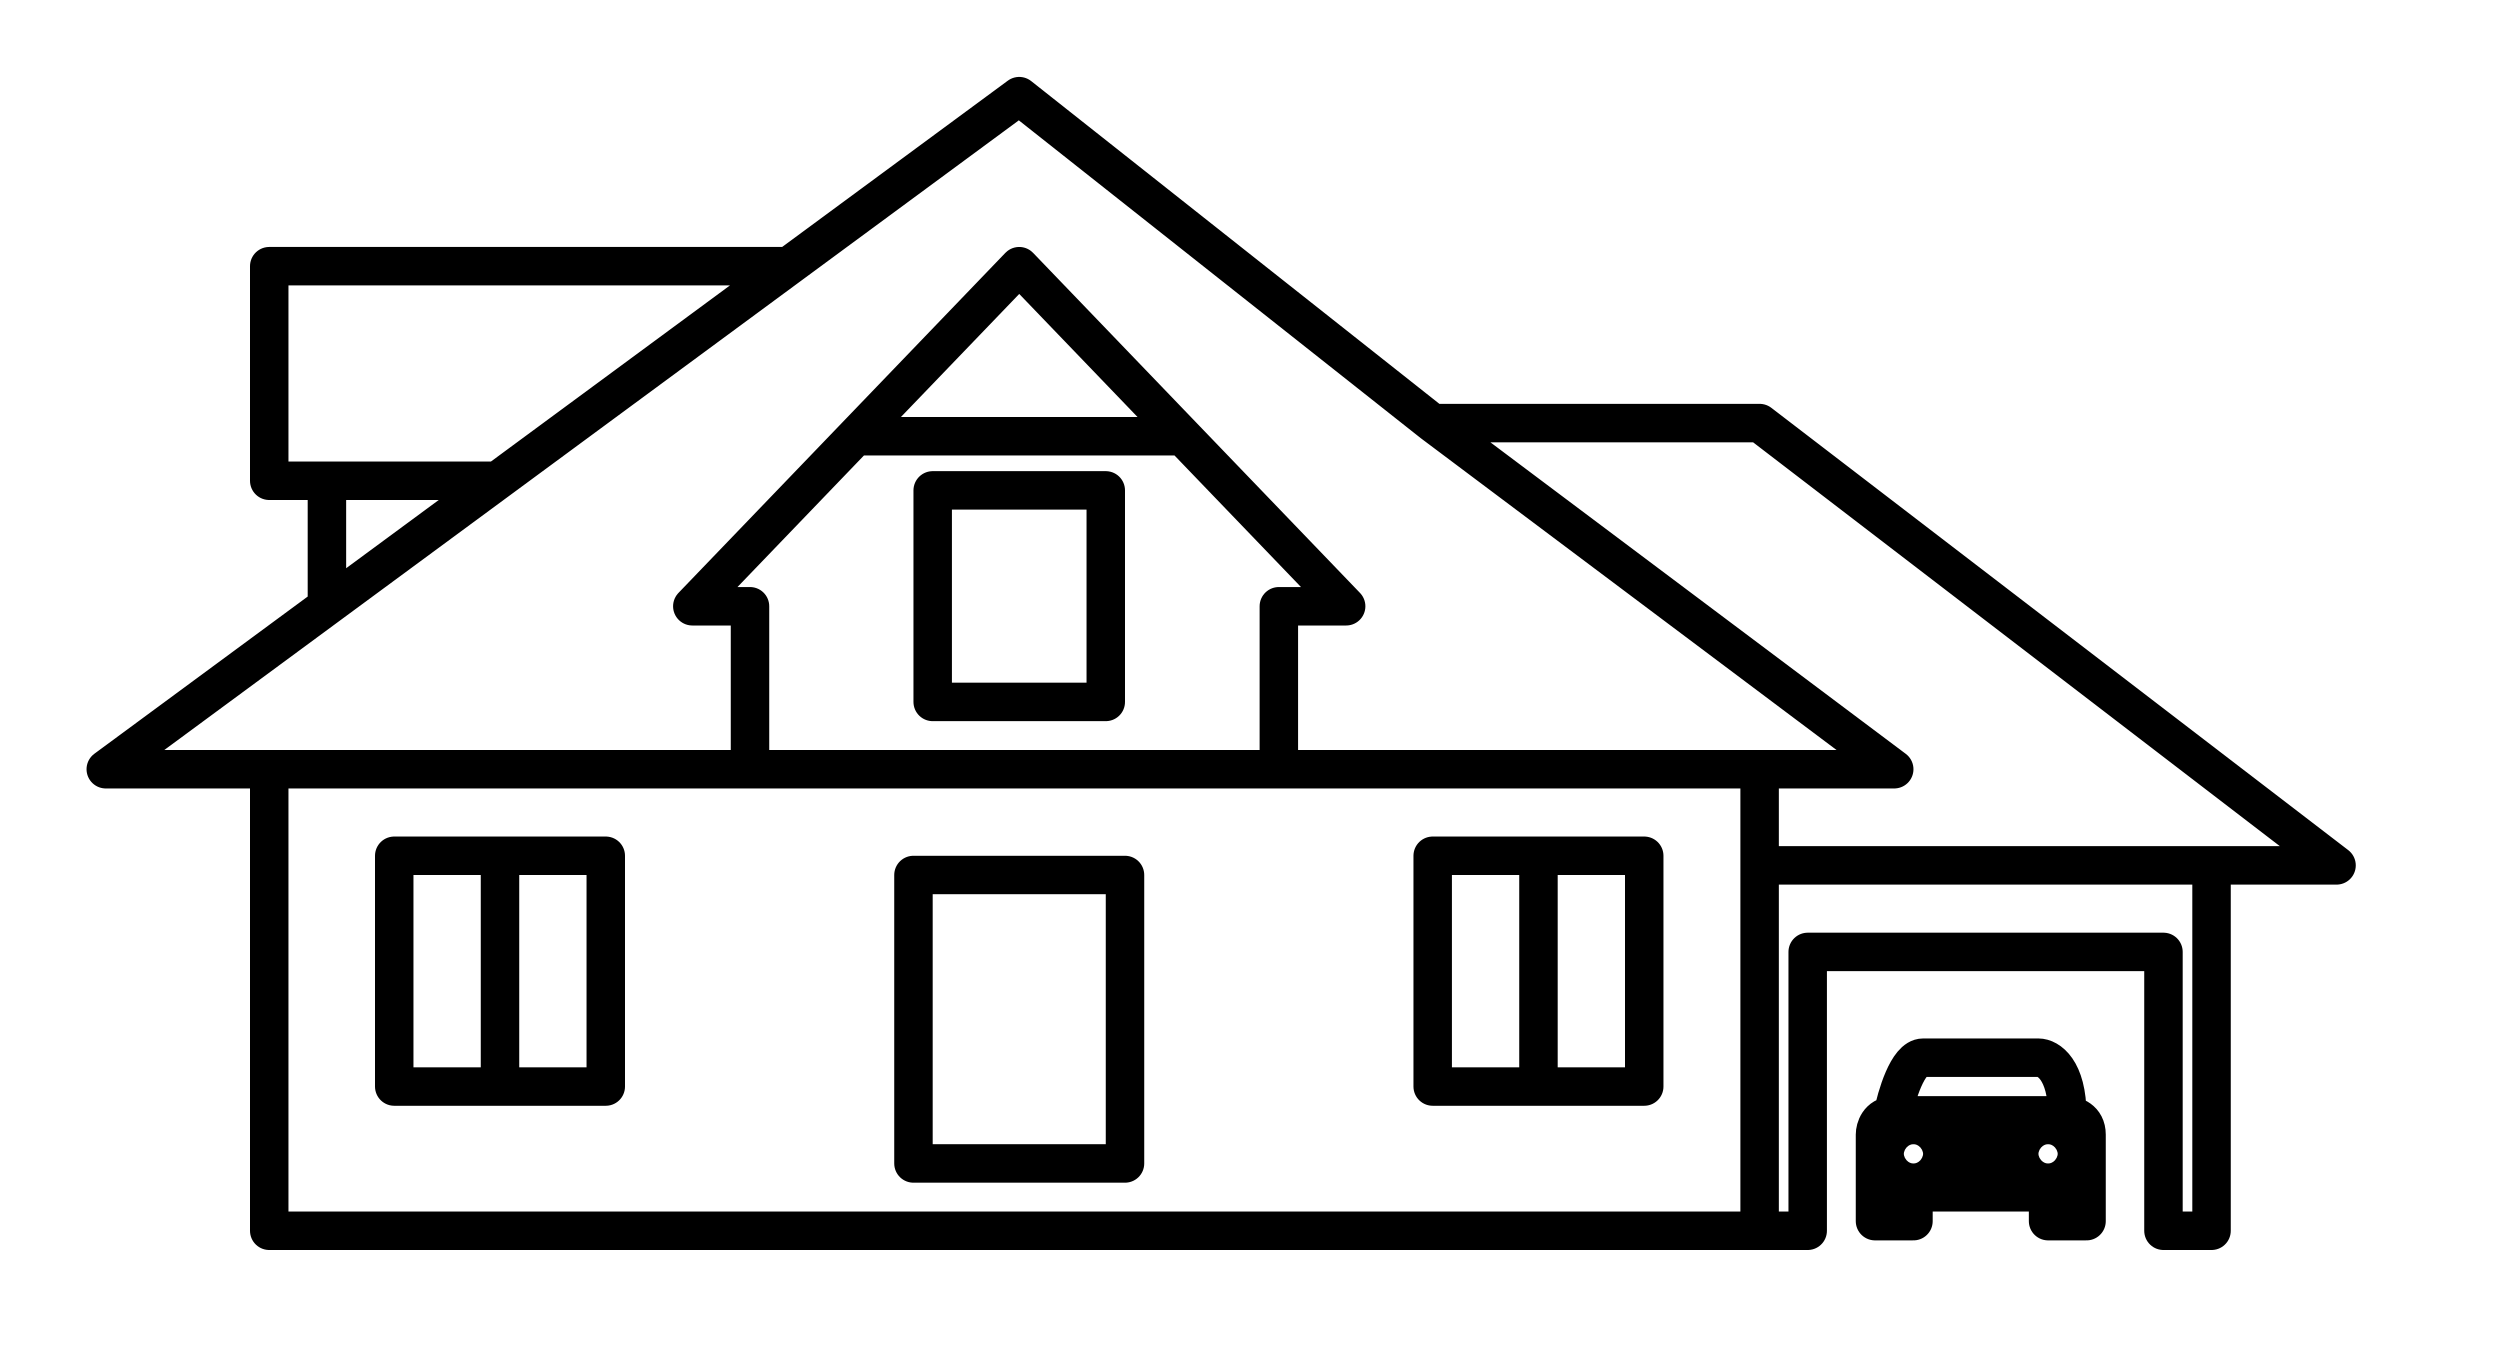 <svg width="130" height="70" viewBox="0 0 130 70" fill="none" xmlns="http://www.w3.org/2000/svg">
<path d="M14 40V64H91.5M14 40H5.5L17 31.526M14 40H39M91.5 40V45M91.5 40H98.5L74.5 22M91.5 40H66.5M91.5 64V45M91.5 64H94V52V49.5H112.5V64H115V45M91.5 45H115M115 45H121.5L91.5 22H74.5M74.5 22L53 5L41 13.842M41 13.842H14V25H17M41 13.842L25.857 25M25.857 25H17M25.857 25L17 31.526M17 25V31.526M39 40V31.526H36L44.5 22.684M39 40H66.5M66.5 40V31.526H70L61.5 22.684M44.5 22.684L53 13.842L61.5 22.684M44.5 22.684H61.5M80 44.5H74.5V56.5H80M80 44.5H85.5V56.5H80M80 44.5V56.5M26 44.5H20.5V56.5H26M26 44.5H31.5V56.5H26M26 44.5V56.5M107.5 58C104.833 58 99.3 58 98.5 58C98.471 58 98.442 58.001 98.414 58.003M107.5 58C107.833 58 108.5 58.2 108.5 59C108.5 59.588 108.5 60.932 108.5 62M107.5 58C107.5 55.6 106.5 55 106 55C104.333 55 100.8 55 100 55C99.2 55 98.609 57.002 98.414 58.003M106.5 62V63.5H108.5C108.5 63.235 108.5 62.385 108.5 62M106.5 62H108.5M106.5 62H99.5M97.5 62V63.5H99.5V62M97.5 62V59C97.5 58.679 97.686 58.048 98.414 58.003M97.5 62H99.5M48.5 25.5H57.5V36.5H48.5V25.5ZM47.5 45.5H58.5V60.5H47.5V45.5ZM101.5 59.5H104.5V60.5H101.5V59.5ZM106.5 59.5C106.667 59.5 107 59.6 107 60C107 60.4 106.667 60.5 106.5 60.5C106.333 60.5 106 60.4 106 60C106 59.6 106.333 59.5 106.5 59.5ZM99.5 59.5C99.667 59.5 100 59.6 100 60C100 60.4 99.667 60.5 99.5 60.5C99.333 60.5 99 60.4 99 60C99 59.6 99.333 59.5 99.5 59.5Z" stroke="black" stroke-width="2" stroke-linecap="round" stroke-linejoin="round"/>
</svg>

